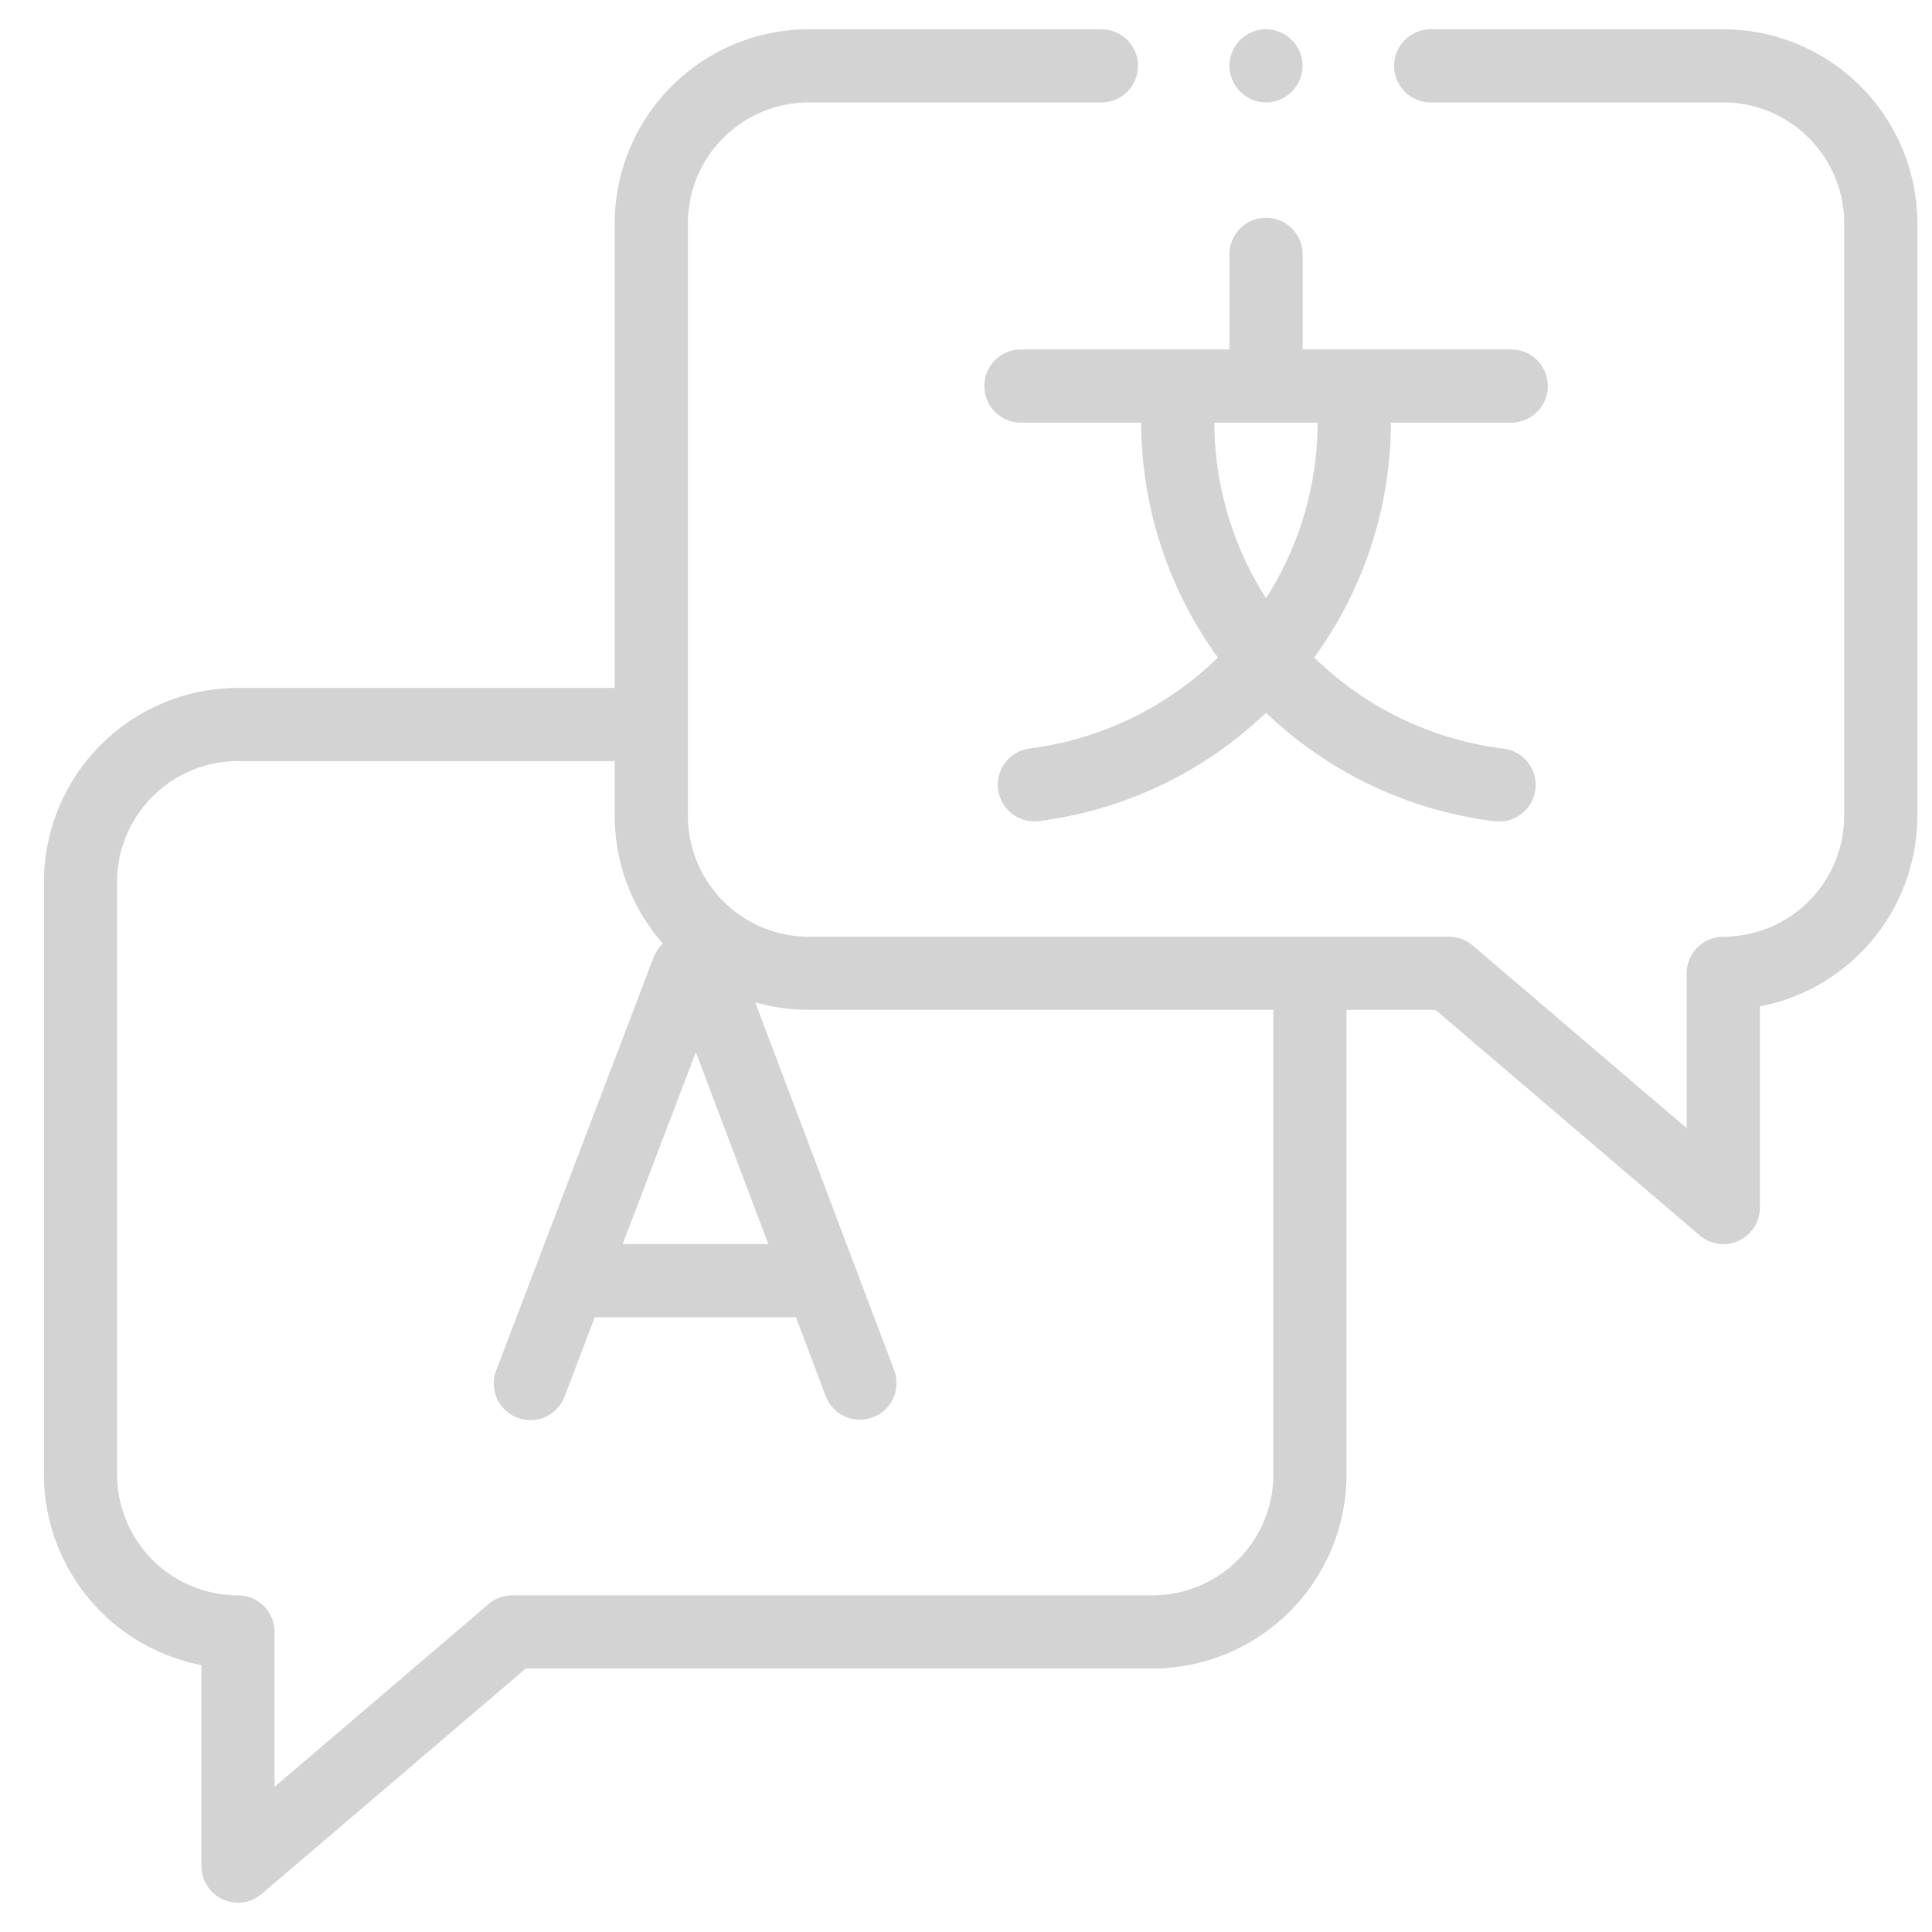 <svg xmlns="http://www.w3.org/2000/svg" width="33" height="33" fill="none"><g fill="#D3D3D3" clip-path="url(#a)"><path d="M17.438 5.969a.625.625 0 0 0 0 1.25h2.054a6.855 6.855 0 0 0 1.31 4.012 5.61 5.61 0 0 1-3.224 1.555.625.625 0 0 0 .156 1.24 6.856 6.856 0 0 0 3.891-1.852 6.856 6.856 0 0 0 3.891 1.852.625.625 0 1 0 .156-1.24 5.61 5.61 0 0 1-3.224-1.555 6.855 6.855 0 0 0 1.31-4.012h2.055a.625.625 0 0 0 0-1.25H22.25V4.344a.625.625 0 0 0-1.25 0v1.625h-3.563Zm4.187 4.25a5.603 5.603 0 0 1-.883-3h1.765a5.602 5.602 0 0 1-.882 3Z"/><path d="M29.435.5h-4.997a.625.625 0 0 0 0 1.25h4.997c1.139 0 2.065.926 2.065 2.065v10.12A2.067 2.067 0 0 1 29.435 16a.625.625 0 0 0-.625.625v2.645l-3.654-3.12a.625.625 0 0 0-.406-.15H13.815a2.067 2.067 0 0 1-2.065-2.065V3.815c0-1.139.926-2.065 2.065-2.065h4.998a.625.625 0 0 0 0-1.25h-4.998A3.319 3.319 0 0 0 10.5 3.815v7.935H4.065A3.319 3.319 0 0 0 .75 15.065v10.12a3.32 3.32 0 0 0 2.69 3.256v3.434a.625.625 0 0 0 1.03.475l4.51-3.85h10.705A3.319 3.319 0 0 0 23 25.185V17.25h1.52l4.51 3.85a.624.624 0 0 0 1.03-.475v-3.434a3.32 3.32 0 0 0 2.69-3.256V3.815A3.319 3.319 0 0 0 29.435.5Zm-17.55 17.47 1.238 3.28h-2.487l1.25-3.28Zm9.865 7.215a2.067 2.067 0 0 1-2.065 2.065H8.75a.625.625 0 0 0-.406.15L4.69 30.52v-2.645a.625.625 0 0 0-.625-.625A2.067 2.067 0 0 1 2 25.185v-10.12C2 13.926 2.926 13 4.065 13H10.5v.935a3.3 3.3 0 0 0 .82 2.18.79.79 0 0 0-.166.263l-2.676 7.024a.625.625 0 1 0 1.168.445l.513-1.347h3.436l.508 1.345a.625.625 0 1 0 1.17-.441L12.9 17.12c.29.083.597.129.914.129h7.935v7.935Z"/><path d="M21.625 1.75a.63.63 0 0 0 .625-.625.63.63 0 0 0-.625-.625.63.63 0 0 0-.442.183.63.63 0 0 0-.183.442.63.63 0 0 0 .625.625Z"/></g><defs><clipPath id="a"><path fill="#fff" d="M.75.5h32v32h-32z"/></clipPath></defs></svg>